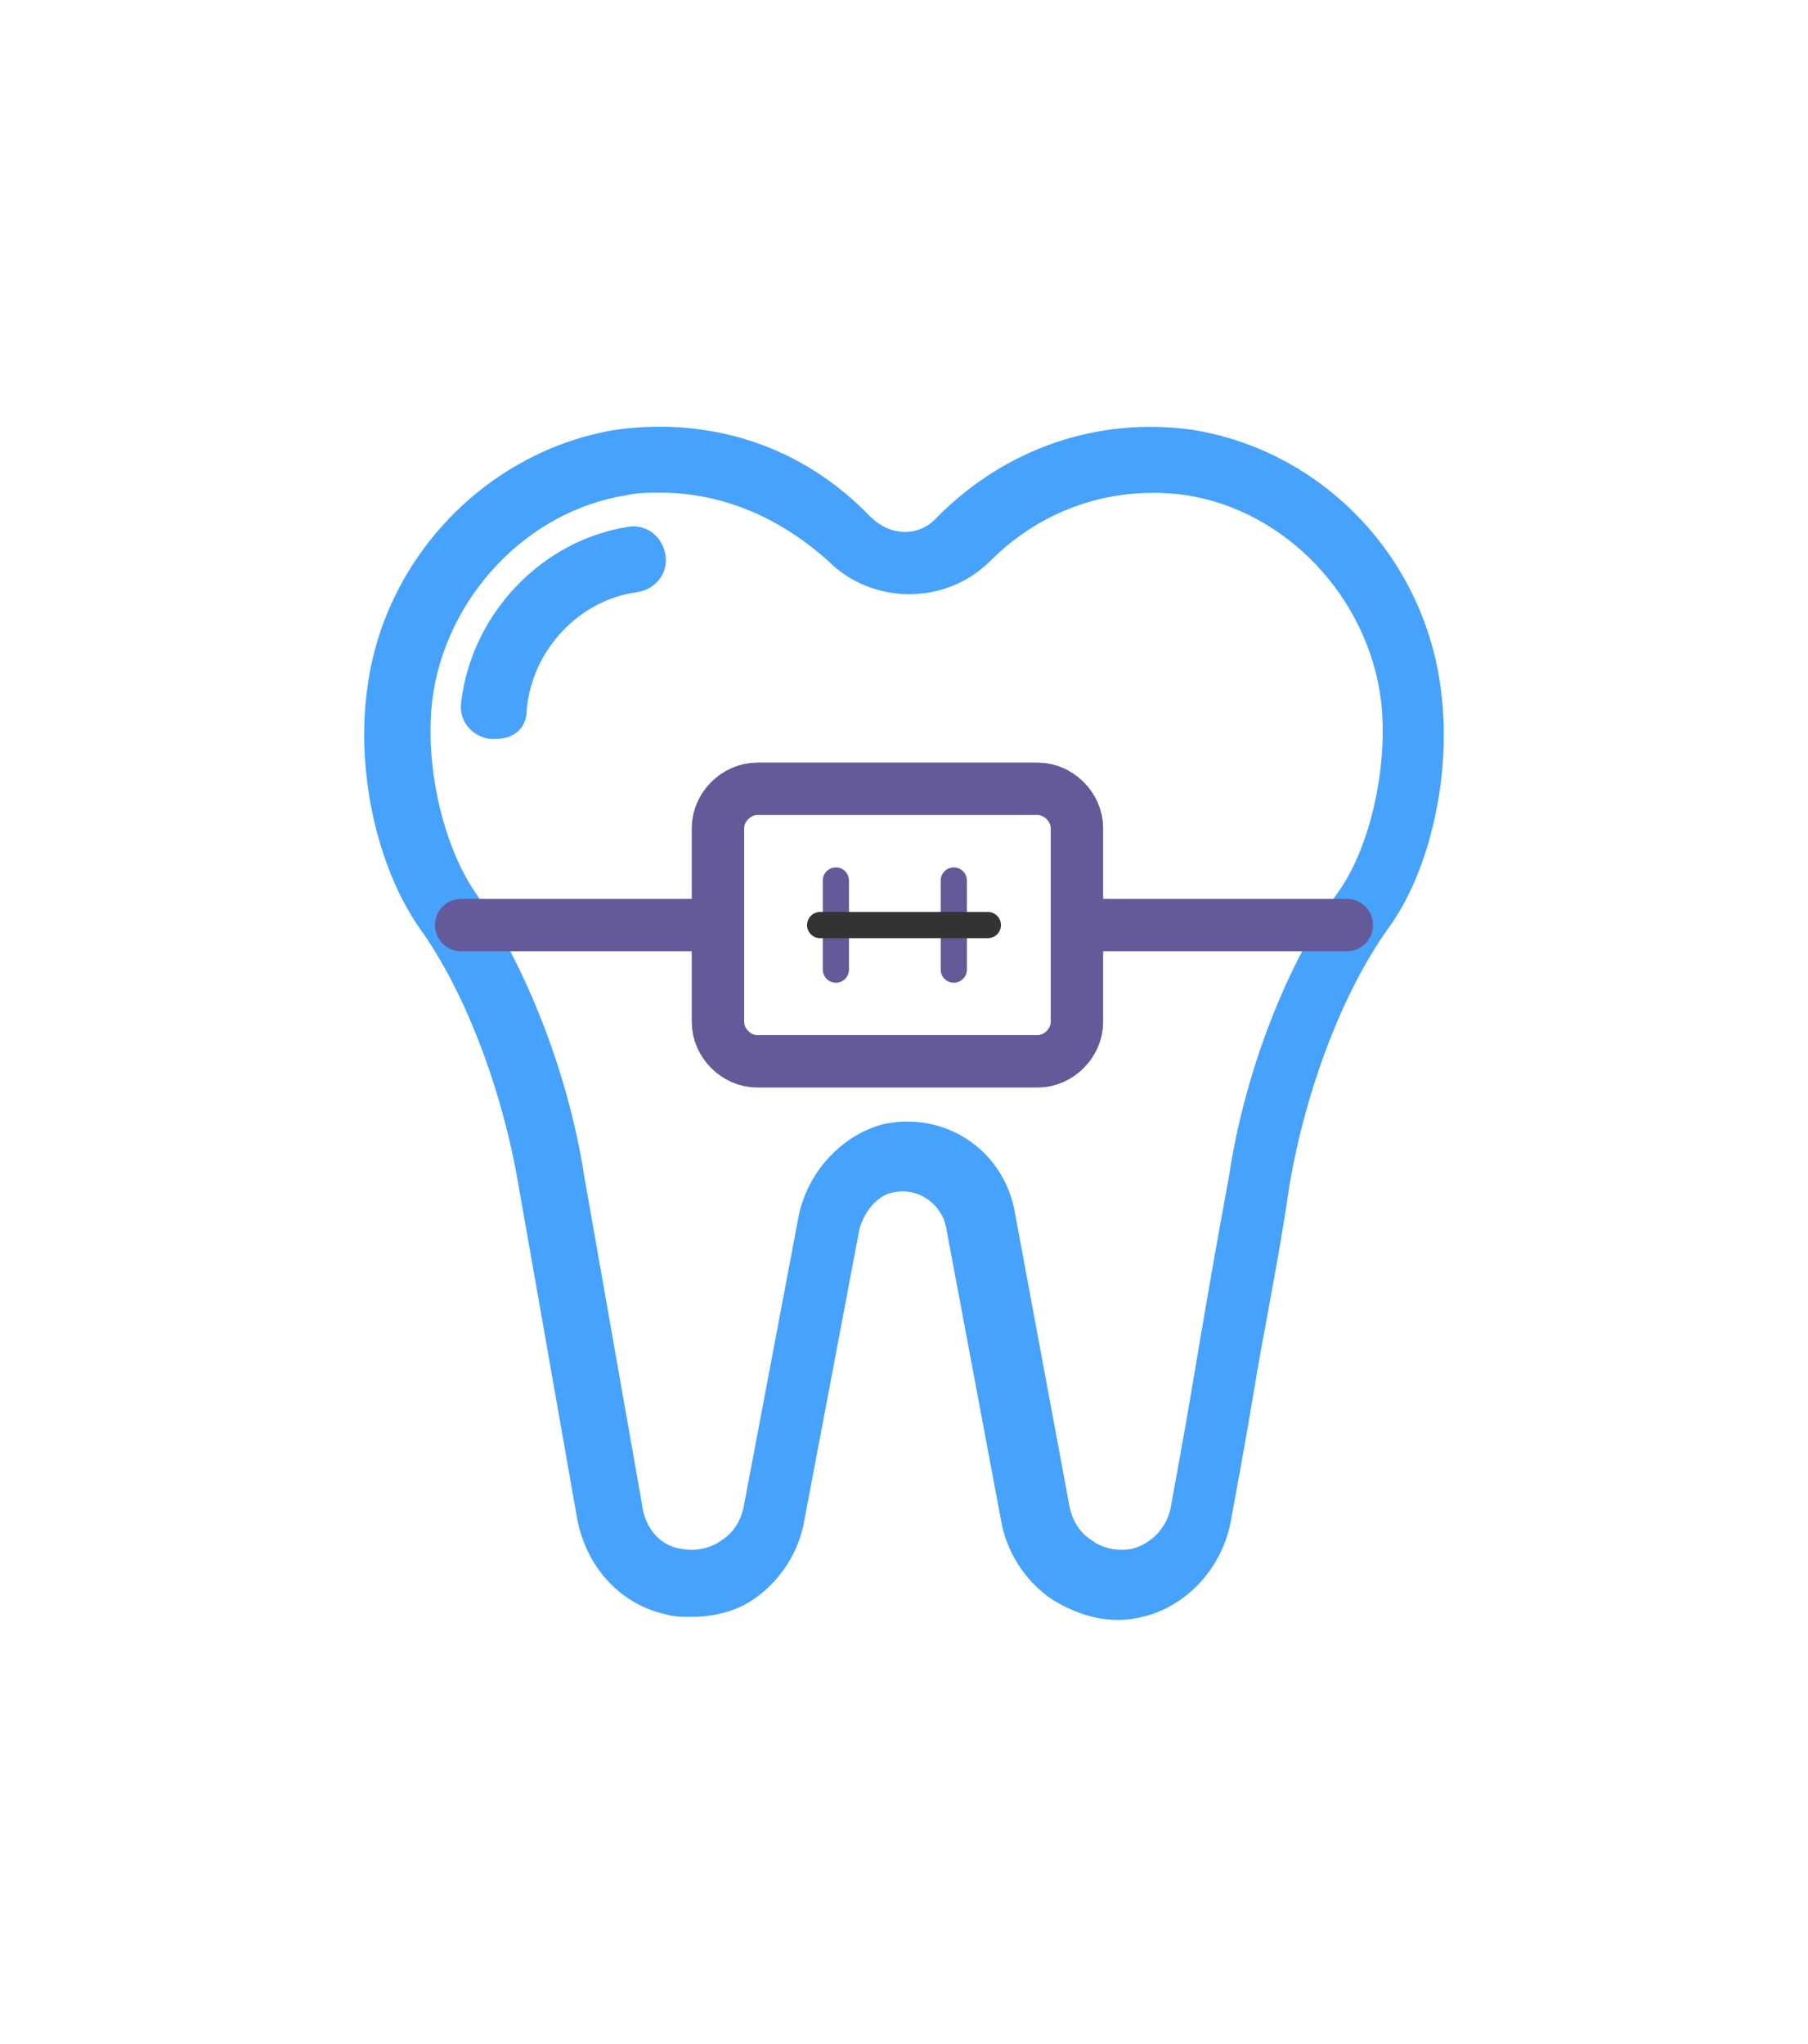 <svg xmlns="http://www.w3.org/2000/svg" xmlns:xlink="http://www.w3.org/1999/xlink" id="Capa_1" x="0px" y="0px" viewBox="0 0 69 78" style="enable-background:new 0 0 69 78;" xml:space="preserve"> <style type="text/css"> .st0{fill:#47A2FC;} .st1{fill:#635A99;} .st2{fill:none;stroke:#635A99;stroke-width:2;stroke-linecap:round;stroke-linejoin:round;stroke-miterlimit:10;} .st3{fill:none;stroke:#635A99;stroke-linecap:round;stroke-linejoin:round;stroke-miterlimit:10;} .st4{fill:none;stroke:#333333;stroke-linecap:round;stroke-linejoin:round;stroke-miterlimit:10;} </style> <g> <path class="st0" d="M26.4,61.7c-0.3,0-0.7,0-1-0.1c-1.8-0.4-3.1-1.9-3.4-3.8l-2.2-12.5c-0.6-3.6-2-7.4-3.8-9.9 c-1.6-2.3-2.4-5.9-2-9c0.6-5.1,4.6-9.2,9.5-10c3.6-0.5,7.1,0.6,9.7,3.3c0.8,0.8,1.9,0.8,2.6,0c2.6-2.6,6.1-3.8,9.7-3.3 c5,0.8,8.9,4.9,9.5,10l0,0c0.4,3.1-0.4,6.8-2,9c-1.8,2.5-3.2,6.3-3.8,9.9c-0.4,2.8-1,5.6-1.4,8.1c-0.3,1.8-0.6,3.4-0.8,4.5 c-0.3,1.9-1.7,3.4-3.4,3.8c-1.2,0.3-2.4,0-3.5-0.7c-1-0.7-1.7-1.8-1.9-3l-2.1-11.2c-0.2-0.9-1.1-1.5-2-1.3 c-0.6,0.1-1.1,0.7-1.3,1.4L30.7,58c-0.2,1.2-0.9,2.3-1.9,3C28.1,61.5,27.2,61.7,26.4,61.7z M25.2,18.8c-0.4,0-0.9,0-1.3,0.1 c-3.8,0.6-6.9,3.9-7.4,7.8c-0.3,2.5,0.4,5.5,1.6,7.3c2,2.9,3.6,7,4.2,10.9l2.2,12.5c0.1,0.9,0.7,1.6,1.5,1.7c0.5,0.1,1.1,0,1.5-0.3 c0.5-0.3,0.8-0.8,0.9-1.4l2.1-11.1c0.4-1.7,1.7-3,3.2-3.4c2.3-0.5,4.5,0.9,5,3.2l2.1,11.3c0.1,0.6,0.4,1.1,0.9,1.4 c0.4,0.3,1,0.4,1.5,0.3c0.8-0.2,1.4-0.9,1.5-1.7c0.2-1.1,0.5-2.7,0.8-4.5c0.4-2.4,0.9-5.3,1.4-8c0.6-4,2.2-8.1,4.2-10.9 c1.2-1.7,1.9-4.8,1.6-7.3l0,0c-0.5-3.9-3.6-7.2-7.4-7.8c-2.8-0.4-5.5,0.5-7.5,2.5c-1.7,1.7-4.5,1.7-6.2,0 C29.7,19.7,27.5,18.8,25.2,18.8z"></path> </g> <g> <path class="st0" d="M18.9,28.2c-0.1,0-0.1,0-0.2,0c-0.7-0.1-1.2-0.7-1.1-1.4c0.4-3.4,3.1-6.2,6.4-6.7c0.7-0.1,1.3,0.4,1.4,1.1 c0.1,0.7-0.4,1.3-1.1,1.4c-2.2,0.3-4,2.2-4.2,4.5C20.1,27.8,19.6,28.2,18.9,28.2z"></path> </g> <g> <path class="st2" d="M39.6,40.5H28.9c-0.8,0-1.5-0.7-1.5-1.5v-7.4c0-0.8,0.7-1.5,1.5-1.5h10.7c0.8,0,1.5,0.7,1.5,1.5V39 C41.1,39.8,40.4,40.5,39.6,40.5z"></path> <line class="st2" x1="27.4" y1="35.3" x2="17.6" y2="35.3"></line> <line class="st2" x1="51.4" y1="35.3" x2="41.6" y2="35.3"></line> <line class="st3" x1="31.9" y1="33.6" x2="31.9" y2="37"></line> <line class="st3" x1="36.4" y1="33.6" x2="36.4" y2="37"></line> <line class="st4" x1="31.3" y1="35.3" x2="37.7" y2="35.3"></line> </g> </svg>